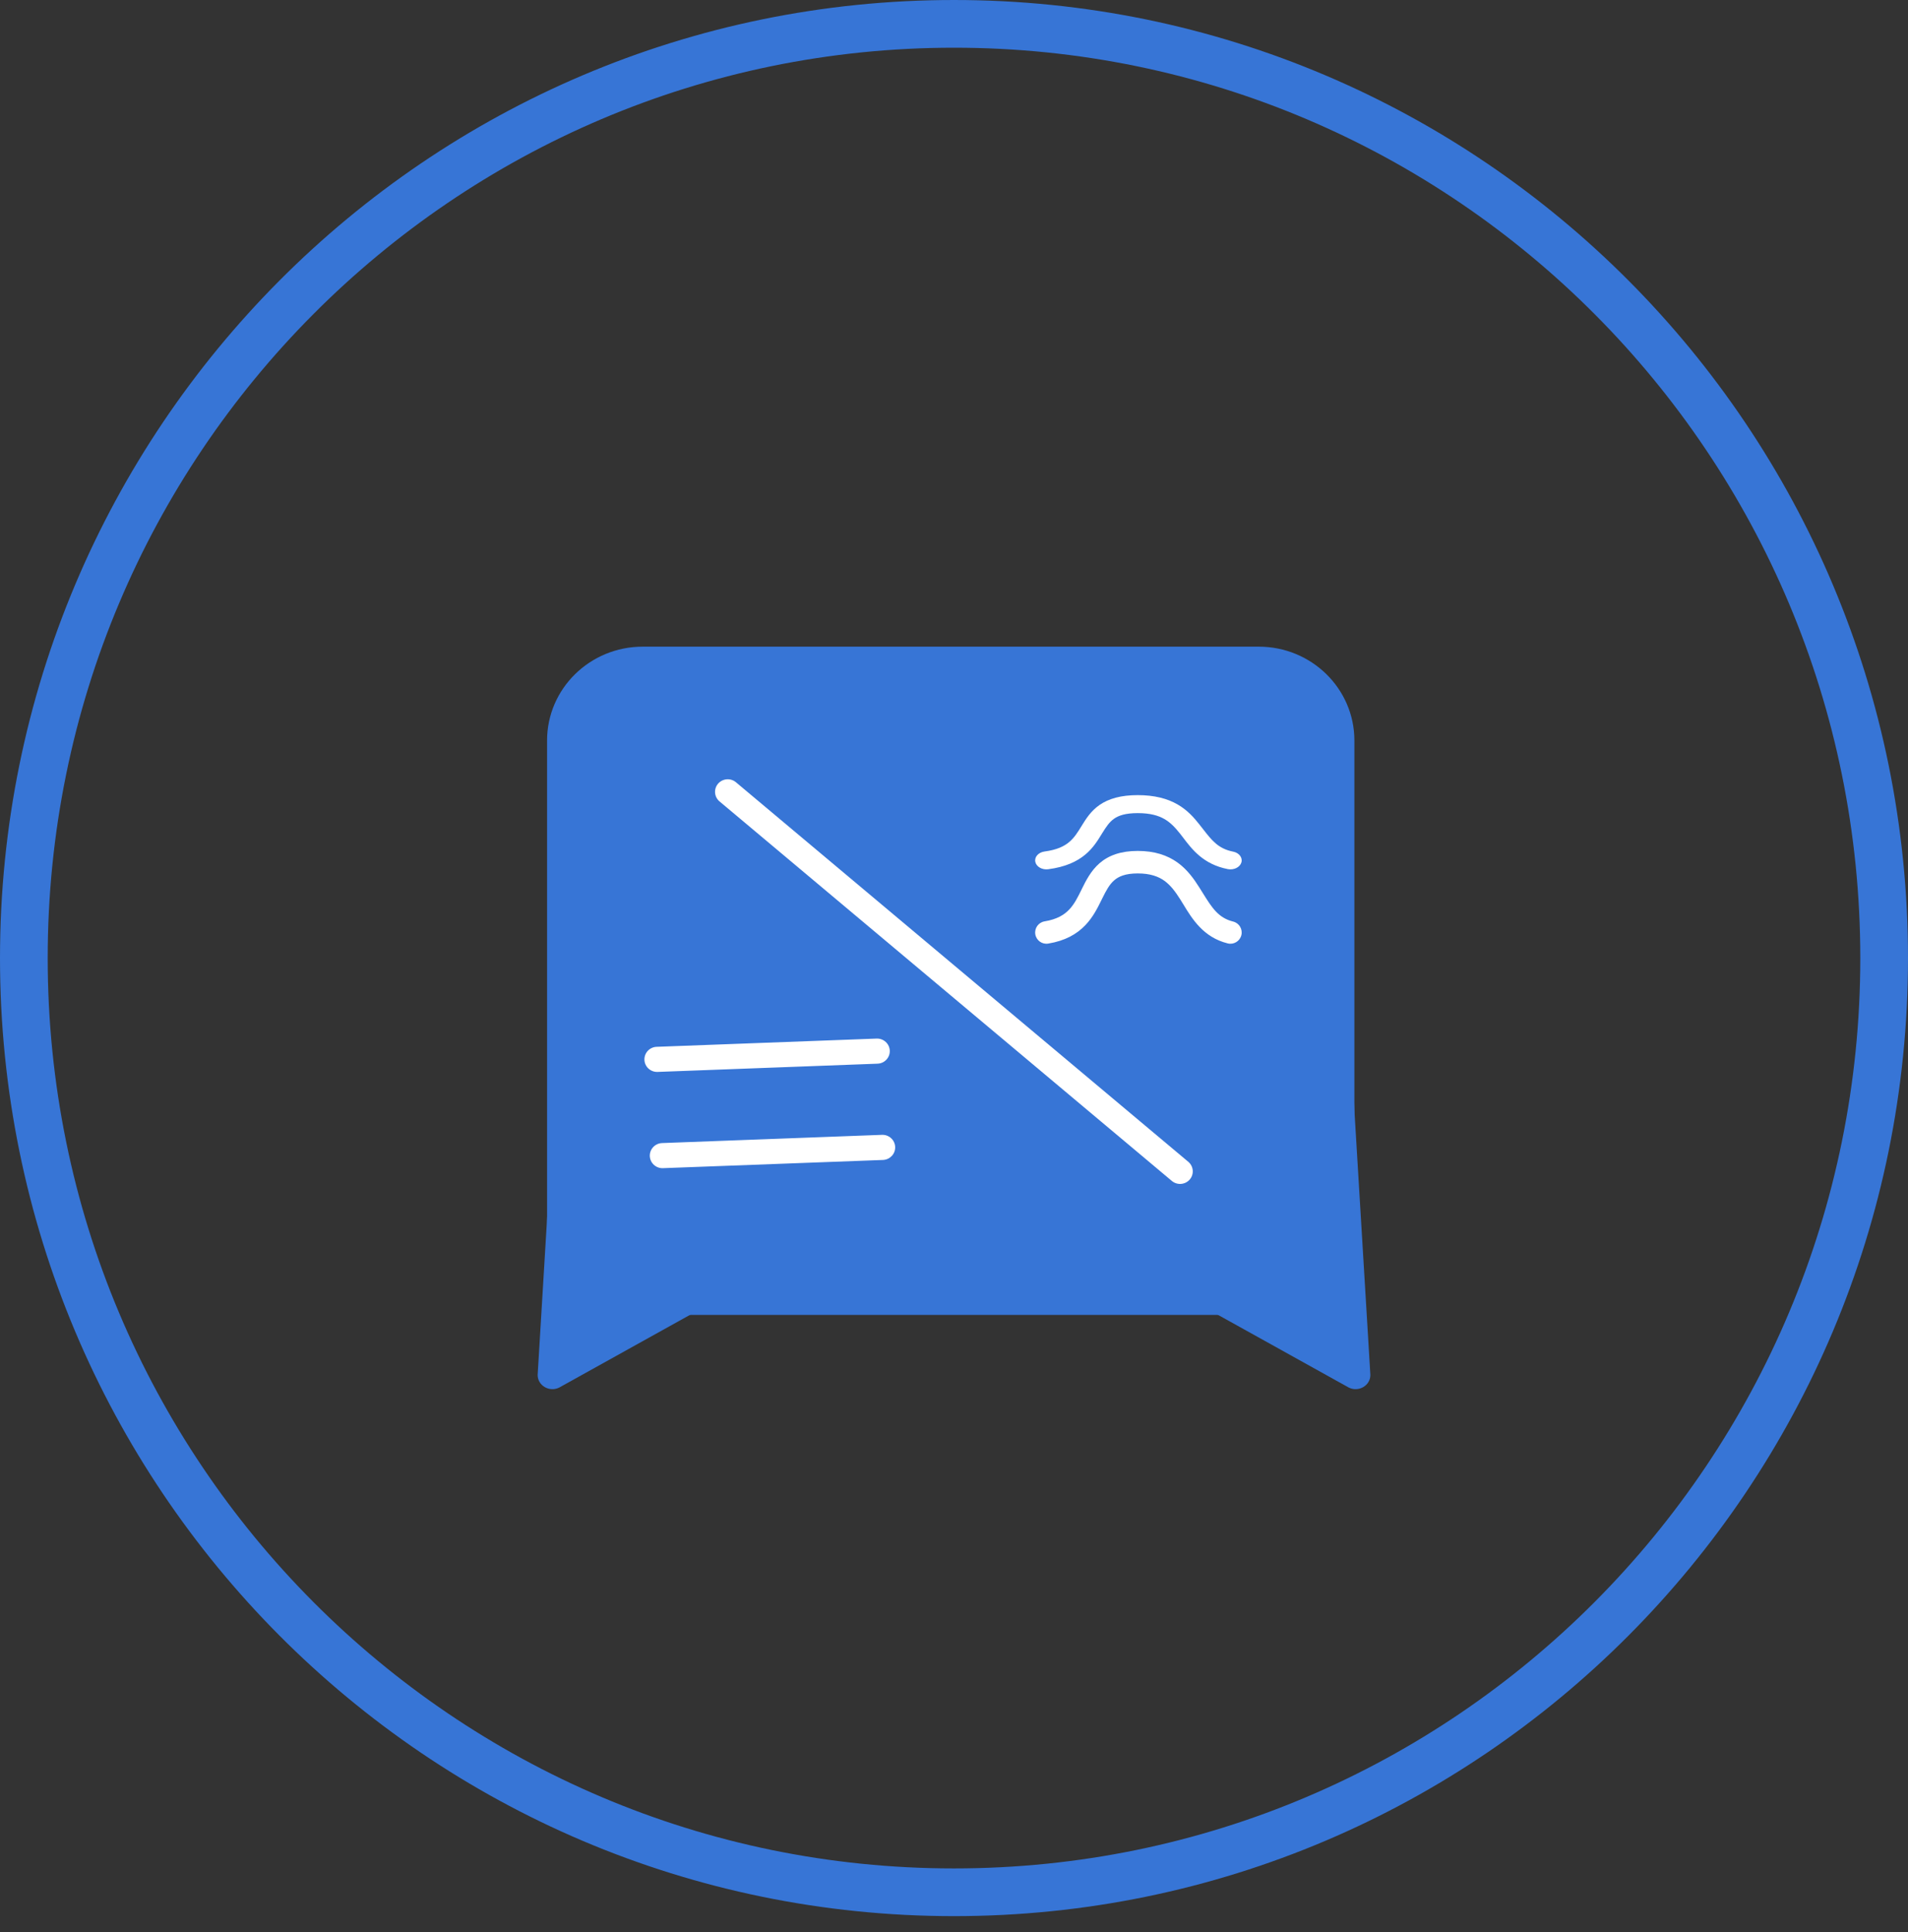 <svg xmlns="http://www.w3.org/2000/svg" width="80" height="81" viewBox="0 0 80 81" fill="none"><rect x="0" y="0" width="80" height="81" fill="#333333" stroke="none"/><path d="M51.868 54.418C55.291 54.519 56.459 43.077 56.554 42.672L57.458 57.641C57.458 58.085 56.967 58.372 56.554 58.169L50.372 54.734C48.463 53.011 51.176 54.398 51.868 54.418Z" fill="#3775D6"></path><path d="M22.938 31.045C22.938 28.872 24.733 27.109 26.948 27.109H52.778C54.993 27.109 56.788 28.872 56.788 31.045V51.188C56.788 53.362 54.993 55.124 52.778 55.124H26.948C24.733 55.124 22.938 53.362 22.938 51.188V31.045Z" fill="#3775D6"></path><path fill-rule="evenodd" clip-rule="evenodd" d="M30.107 32.854C30.298 32.633 30.634 32.605 30.858 32.794L49.823 48.704C50.047 48.892 50.075 49.224 49.885 49.446C49.694 49.668 49.358 49.695 49.134 49.507L30.169 33.597C29.945 33.408 29.917 33.076 30.107 32.854Z" fill="white"></path><path fill-rule="evenodd" clip-rule="evenodd" d="M27.02 44.43C27.009 44.139 27.238 43.895 27.532 43.884L36.755 43.539C37.048 43.528 37.296 43.755 37.307 44.045C37.318 44.336 37.089 44.58 36.795 44.591L27.572 44.936C27.278 44.947 27.031 44.721 27.02 44.43Z" fill="white"></path><path fill-rule="evenodd" clip-rule="evenodd" d="M27.246 48.465C27.235 48.175 27.465 47.93 27.759 47.919L36.981 47.574C37.275 47.563 37.522 47.79 37.533 48.081C37.545 48.371 37.315 48.616 37.021 48.627L27.799 48.971C27.505 48.983 27.258 48.756 27.246 48.465Z" fill="white"></path><path fill-rule="evenodd" clip-rule="evenodd" d="M52.049 39.203C51.986 39.456 51.731 39.611 51.478 39.549C50.458 39.297 49.984 38.518 49.619 37.918C49.572 37.842 49.528 37.768 49.484 37.699C49.274 37.369 49.079 37.109 48.82 36.923C48.573 36.746 48.235 36.615 47.703 36.615C47.173 36.615 46.897 36.748 46.718 36.903C46.518 37.076 46.385 37.32 46.211 37.673C46.202 37.691 46.193 37.711 46.183 37.73C46.026 38.049 45.831 38.447 45.509 38.783C45.152 39.158 44.663 39.439 43.951 39.556C43.694 39.599 43.452 39.425 43.409 39.167C43.367 38.91 43.541 38.668 43.798 38.625C44.323 38.539 44.622 38.348 44.828 38.132C45.047 37.903 45.185 37.623 45.358 37.273L45.366 37.255C45.531 36.922 45.737 36.506 46.1 36.19C46.485 35.856 46.997 35.672 47.703 35.672C48.408 35.672 48.944 35.852 49.369 36.156C49.782 36.452 50.057 36.843 50.279 37.193C50.331 37.275 50.38 37.354 50.428 37.431C50.814 38.051 51.081 38.479 51.704 38.633C51.956 38.695 52.111 38.951 52.049 39.203Z" fill="white"></path><path fill-rule="evenodd" clip-rule="evenodd" d="M52.049 36.158C51.986 36.36 51.731 36.484 51.478 36.434C50.458 36.233 49.984 35.61 49.619 35.13C49.572 35.069 49.528 35.01 49.484 34.955C49.274 34.691 49.079 34.482 48.82 34.334C48.573 34.192 48.235 34.087 47.703 34.087C47.173 34.087 46.897 34.194 46.718 34.317C46.518 34.456 46.385 34.651 46.211 34.934C46.202 34.949 46.193 34.964 46.183 34.979C46.026 35.234 45.831 35.553 45.509 35.822C45.152 36.122 44.663 36.346 43.951 36.44C43.694 36.474 43.452 36.335 43.409 36.129C43.367 35.924 43.541 35.73 43.798 35.696C44.323 35.626 44.622 35.474 44.828 35.301C45.047 35.117 45.185 34.893 45.358 34.613L45.366 34.599C45.531 34.333 45.737 34 46.1 33.747C46.485 33.48 46.997 33.333 47.703 33.333C48.408 33.333 48.944 33.477 49.369 33.72C49.782 33.957 50.057 34.27 50.279 34.55C50.331 34.615 50.38 34.679 50.428 34.74C50.814 35.236 51.081 35.579 51.704 35.702C51.956 35.751 52.111 35.956 52.049 36.158Z" fill="white"></path><path d="M28.132 54.418C24.709 54.519 23.541 43.077 23.446 42.672L22.543 57.641C22.543 58.085 23.033 58.372 23.446 58.169L29.628 54.734C31.537 53.011 28.824 54.398 28.132 54.418Z" fill="#3775D6"></path><path d="M79 40.164C79 61.797 61.535 79.327 40 79.327C18.465 79.327 1 61.797 1 40.164C1 18.53 18.465 1 40 1C61.535 1 79 18.53 79 40.164Z" stroke="#3775D6" stroke-width="2"></path></svg>